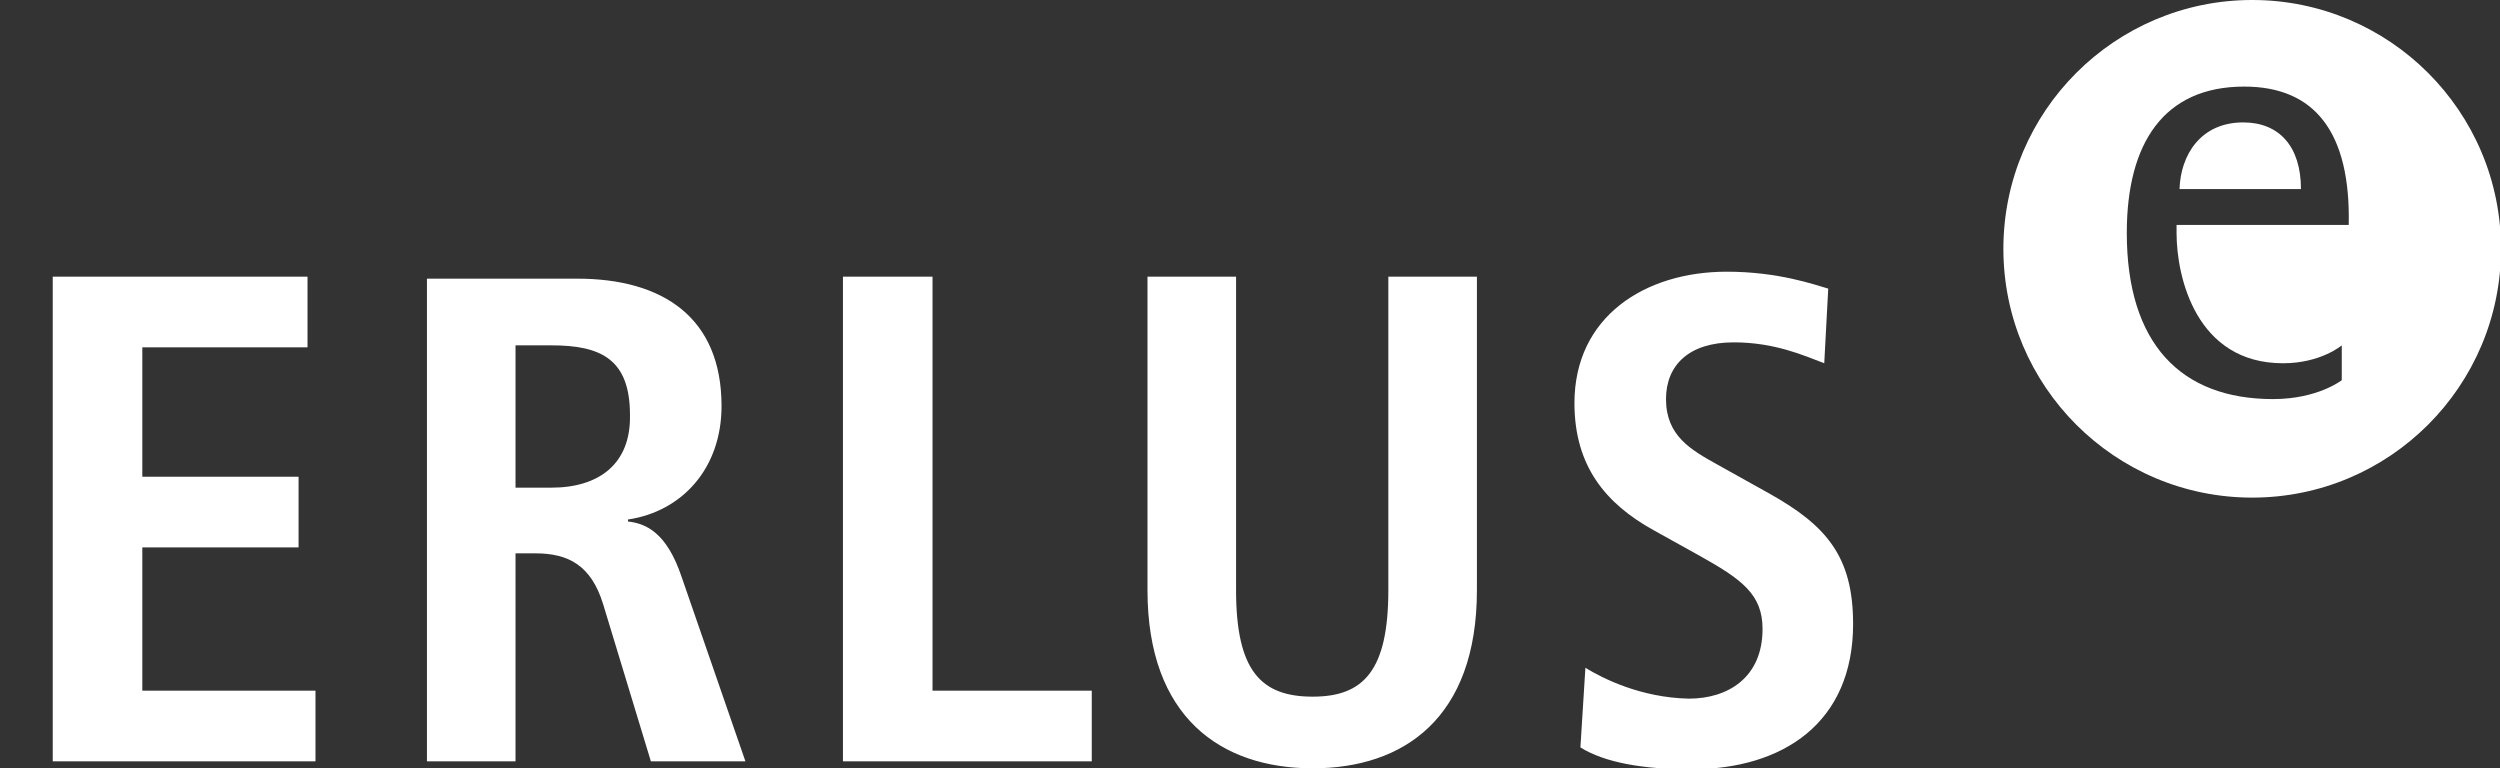 <?xml version="1.0" encoding="utf-8"?>
<!-- Generator: Adobe Illustrator 24.2.3, SVG Export Plug-In . SVG Version: 6.00 Build 0)  -->
<svg version="1.1" id="Ebene_1" xmlns="http://www.w3.org/2000/svg" xmlns:xlink="http://www.w3.org/1999/xlink" x="0px" y="0px"
	 viewBox="0 0 251.2 77.2" style="enable-background:new 0 0 251.2 77.2;" xml:space="preserve">
<rect x="0" y="0" width="251.2" height="77.2" fill="#333333" stroke="none"/>
<style type="text/css">
	.st0{fill-rule:evenodd;clip-rule:evenodd;fill:#FFFFFF;}
	.st1{fill:#FFFFFF;}
</style>
<g>
	<path class="st0" d="M226.3,0c-13.8,0-25,11.2-25,25s11.2,25,25,25c13.8,0,25-11.2,25-25S240.1,0,226.3,0z M229.4,36.5
		c3.8,0,5.9-1.8,5.9-1.8v3.5c0,0-2.4,1.9-6.9,1.9c-9.3,0-14.7-5.6-14.7-16.7c0-9,3.7-14.7,11.8-14.7c7.1,0,10.7,4.6,10.5,13.9h-17.3
		v0.8C218.7,27.9,220.7,36.5,229.4,36.5z"/>
	<path class="st0" d="M225.4,12.3c-4.3,0-6.3,3.3-6.4,6.7h12.2C231.2,14.7,229,12.3,225.4,12.3z"/>
</g>
<path class="st1" d="M5.3,27.8h25.6v7.1H14.3v13H30V55H14.3v14.4h17.4v7.1H5.3V27.8L5.3,27.8z M42.9,27.8v48.7h8.9V55.6h2
	c3.3,0,5.6,1.2,6.8,5.1l4.8,15.8h9.5L68.5,58c-1.5-4.5-3.6-5.4-5.4-5.6v-0.2c5.4-0.8,9.4-5.1,9.4-11.4c0-8.9-5.9-12.8-14.5-12.8
	H42.9L42.9,27.8z M55.4,49h-3.6V34.7h3.6c5,0,7.9,1.4,7.9,7C63.4,46.6,60.2,49,55.4,49L55.4,49z M84.7,27.8v48.7h25v-7.1h-16V27.8
	H84.7L84.7,27.8z M124.2,27.8h-8.9v31.5c0,12.8,7.4,17.9,16.6,17.9c9.1,0,16.5-5,16.5-17.9V27.8h-8.9v31.5c0,8.1-2.5,10.7-7.6,10.7
	c-5.2,0-7.7-2.6-7.7-10.7V27.8L124.2,27.8z M159.3,67.1l-0.5,8c2.4,1.5,6.2,2.2,11.1,2.2c9.3,0,16.3-4.7,16.3-14.6
	c0-6.8-2.7-9.9-8.4-13.1l-5.2-2.9c-2.7-1.5-5.2-2.9-5.2-6.6c0-3.4,2.3-5.7,6.8-5.7c4.1,0,7,1.3,9.1,2.1l0.4-7.5
	c-1.4-0.4-5-1.7-10.2-1.7c-8.2,0-15.3,4.5-15.3,13.2c0,6.3,3.1,10.1,8,12.8l4.5,2.5c4.3,2.4,6.4,3.9,6.4,7.4c0,4.9-3.5,7-7.4,7
	C164.9,70.1,161.1,68.2,159.3,67.1L159.3,67.1z"/>
</svg>
